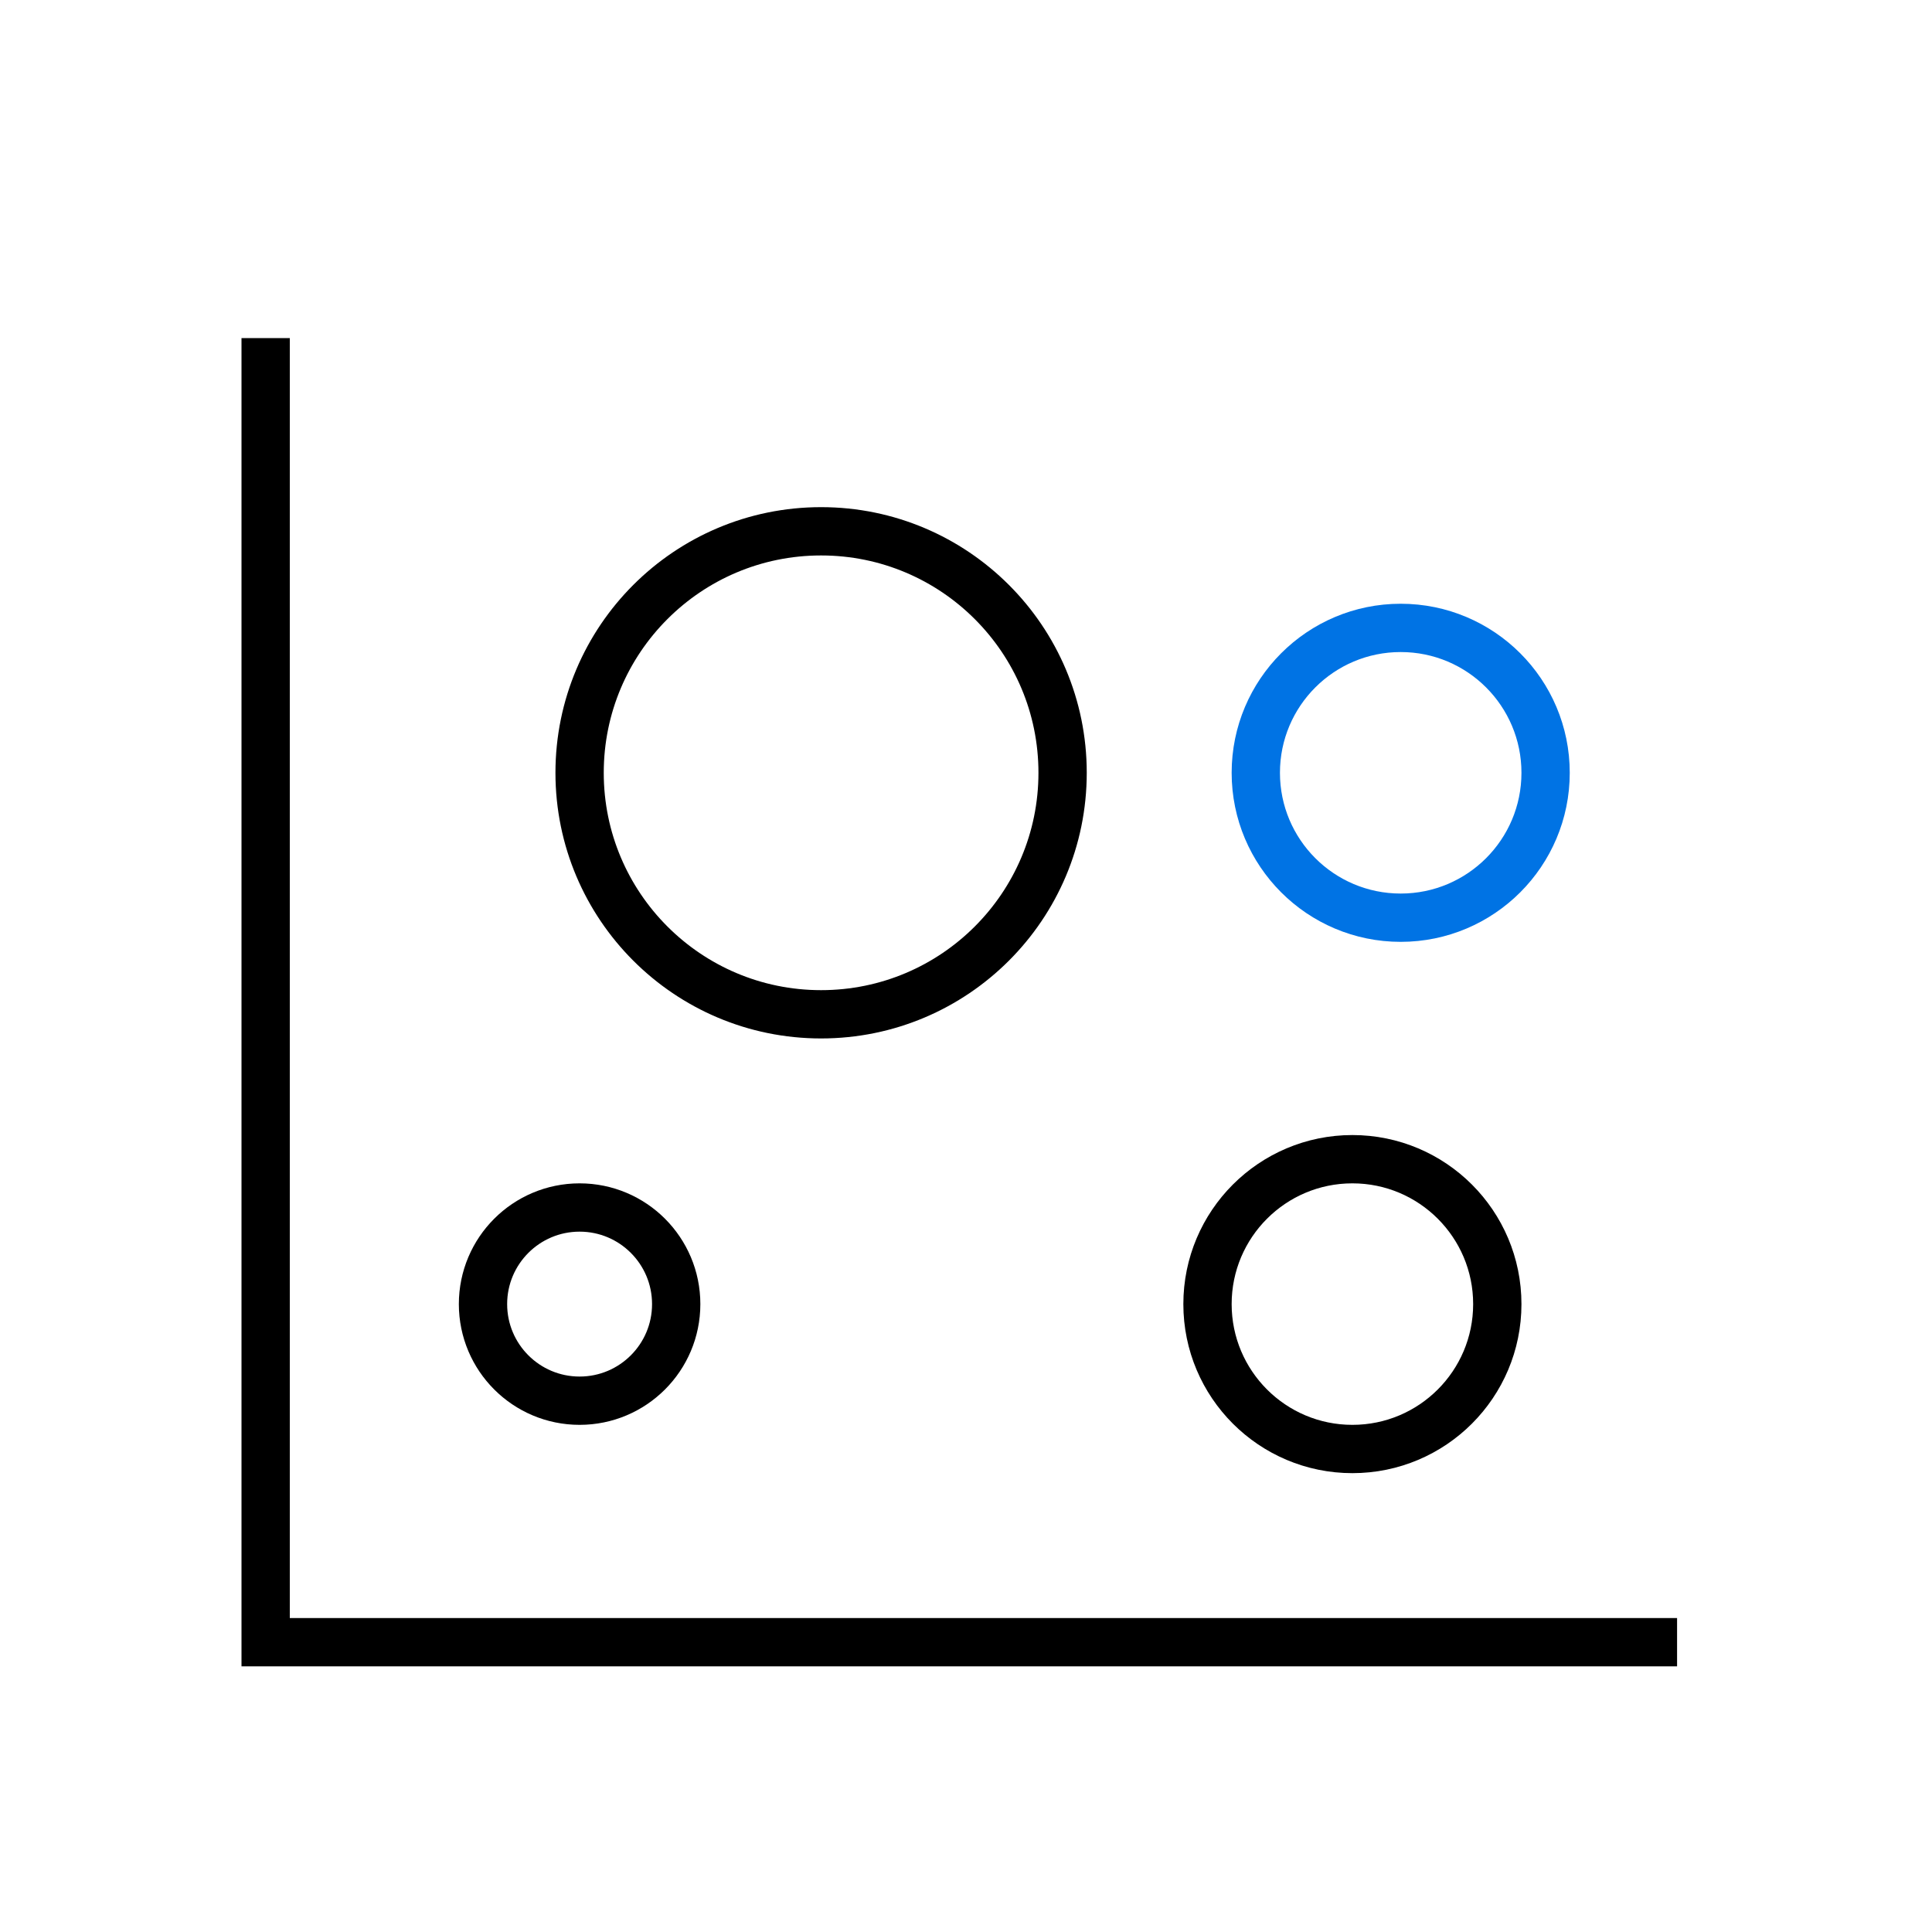 <?xml version="1.0" encoding="UTF-8"?>
<svg width="40px" height="40px" viewBox="0 0 40 40" version="1.1" xmlns="http://www.w3.org/2000/svg" xmlns:xlink="http://www.w3.org/1999/xlink">
    <!-- Generator: Sketch 52.5 (67469) - http://www.bohemiancoding.com/sketch -->
    <title>heat_map copy</title>
    <desc>Created with Sketch.</desc>
    <g id="heat_map-copy" stroke="none" stroke-width="1" fill="none" fill-rule="evenodd">
        <g id="Group" transform="translate(5, 7)" fill-rule="nonzero">
            <circle id="Oval" stroke="#000000" cx="12" cy="9" r="5"></circle>
            <circle id="Oval-Copy" stroke="#000000" cx="7" cy="20" r="2"></circle>
            <circle id="Oval-Copy-2" stroke="#0073E4" cx="24" cy="9" r="3"></circle>
            <polyline id="Line" stroke="#000000" stroke-linecap="square" points="0.5 0.5 0.5 27 29.222 27"></polyline>
            <circle id="Oval-Copy-3" stroke="#000000" cx="23" cy="20" r="3"></circle>
        </g>
    </g>
</svg>